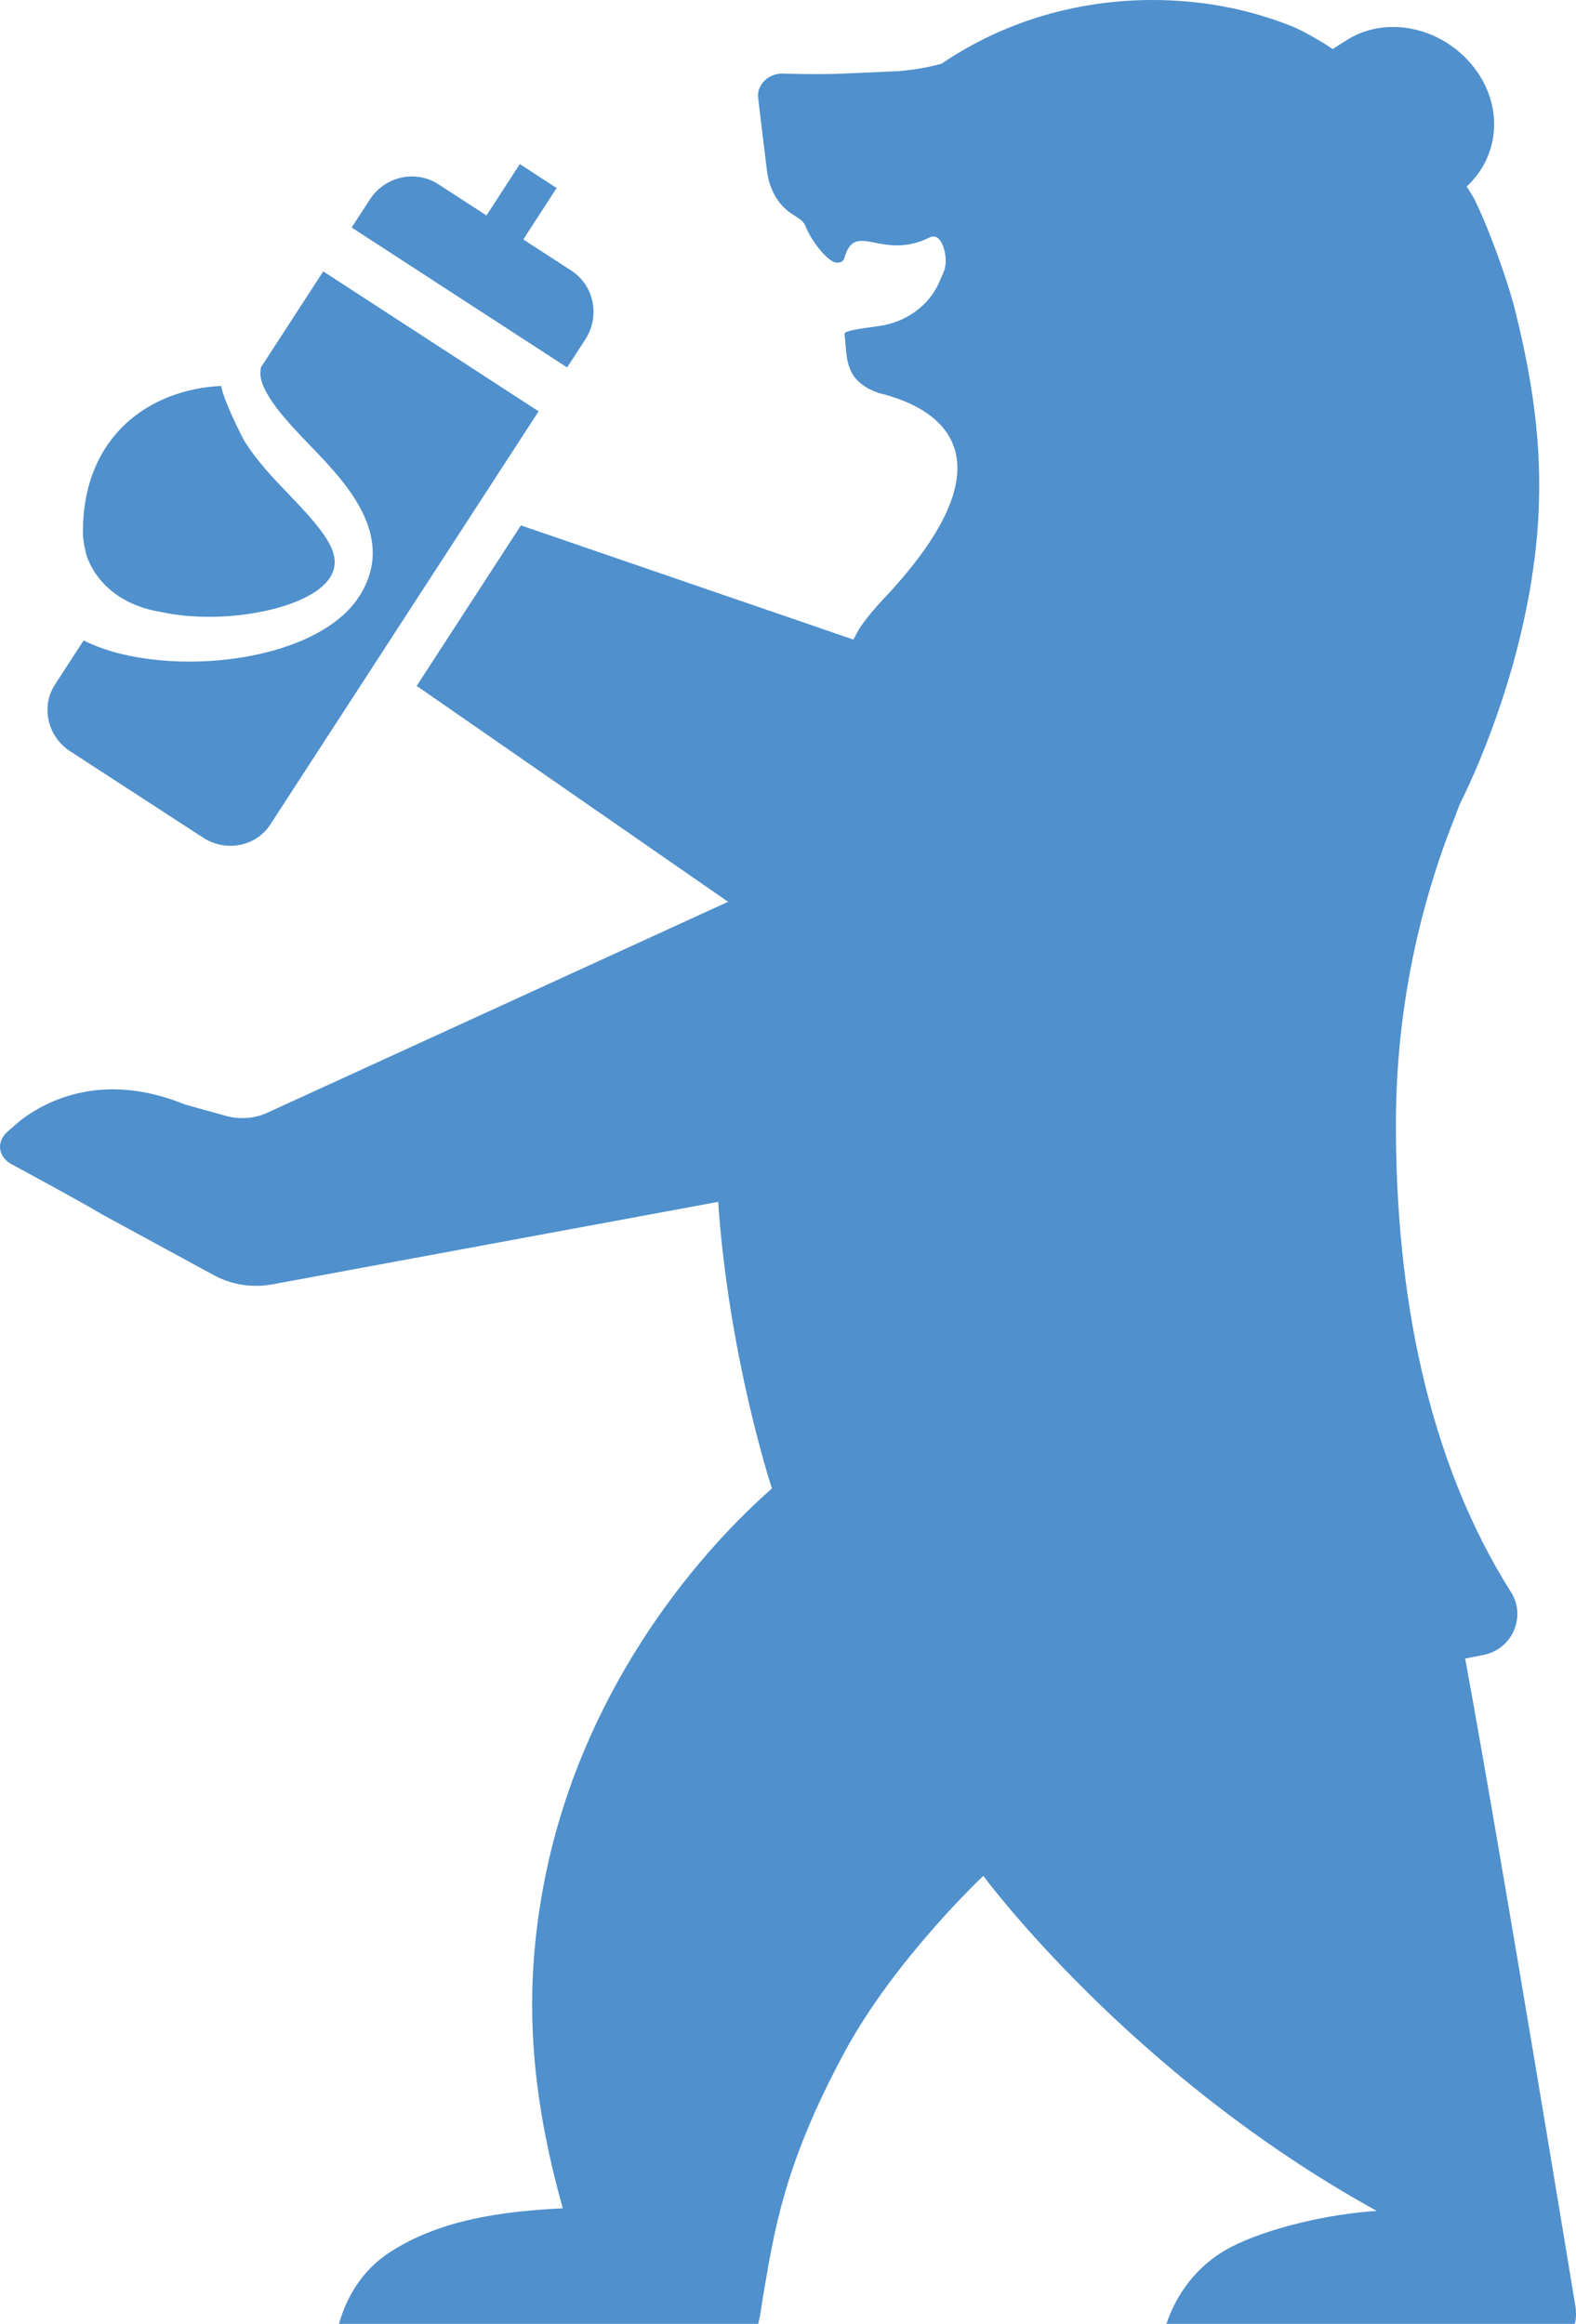 <?xml version="1.0" encoding="UTF-8"?>
<svg id="b" data-name="Ebene 2" xmlns="http://www.w3.org/2000/svg" width="379.836" height="560" viewBox="0 0 379.836 560">
  <g id="c" data-name="Ebene 1">
    <g>
      <path d="M20.624,133.017s2.451,11.858,18.228,14.479l.004-.01c15.053,3.287,35.858-.74,40.647-8.269,3.219-5.058-.336-10.166-9.527-19.701-4.029-4.176-8.295-8.662-11.225-13.502,0,0-4.671-8.889-5.466-13.008-16.885.789-33.296,11.74-33.296,35.19,0,1.688.264,3.263.676,4.769-.003.004-.041.05-.041.05" fill="#4f90cd" stroke-width="0"/>
      <path d="M141.066,81.795c1.749-2.699,2.365-5.916,1.733-9.054-.638-3.128-2.449-5.803-5.098-7.523l-11.582-7.51,8.033-12.399-8.875-5.763v.005l-8.03,12.37-11.59-7.515c-5.492-3.566-12.885-1.913-16.518,3.669l-4.383,6.752,51.924,33.721,4.387-6.755Z" fill="#4f90cd" stroke-width="0"/>
      <path d="M16.922,181.047l32.046,20.816c2.65,1.718,5.792,2.333,8.854,1.734,3.058-.601,5.664-2.348,7.33-4.914l64.652-99.563-51.898-33.719-15.025,23.135-.097.867c-.55,4.994,6.812,12.624,12.187,18.193,8.307,8.62,20.835,21.619,11.632,36.081-6.659,10.464-24.211,15.756-40.979,15.756-6.589,0-13.06-.818-18.697-2.459-2.429-.708-4.66-1.616-6.789-2.621l-6.895,10.618c-1.652,2.545-2.191,5.612-1.518,8.637.686,3.068,2.532,5.709,5.197,7.439" fill="#4f90cd" stroke-width="0"/>
      <path d="M65.718,309.487l107.369-19.867c2.597,37.71,12.958,69.064,12.958,69.064-19.369,17.068-46.043,49.692-54.804,94.427-5.206,26.596-3.509,50.701,4.395,79.038-14.99.754-29.465,2.791-41.483,10.455-7.154,4.565-10.75,11.359-12.457,17.396h101.043c.559-2.181.83-4.663,1.159-6.612,2.676-15.39,4.8-31.373,19.703-58.975,12.05-22.3,33.387-42.373,33.391-42.373.049.061,35.283,47.922,94.844,80.748-11.416.664-26.172,4.122-34.932,8.592-8.822,4.497-13.57,12.007-15.783,18.62h98.421c.014-.056.035-.107.048-.163.077-.376.14-.755.181-1.138.087-.82.094-1.662-.009-2.51,0,0-18.091-110.103-26.641-156.521,2.416-.453,3.735-.722,3.735-.722,7.928-1.257,10.908-9.581,7.371-15.18-20.478-32.347-27.8-72.646-27.8-112.708,0-24.687,4.489-48.417,12.798-70.516.473-1.265.977-2.528,1.48-3.776.293-.771.891-2.474,1.006-2.737,5.524-11.025,15.465-34.941,18.408-61.73,2.391-21.686-.606-39.772-4.762-56.716-1.962-8.204-7.001-21.695-10.208-27.957-.544-.912-1.101-1.806-1.661-2.684,7.38-6.811,8.818-17.686,3.142-26.715-6.696-10.591-20.429-14.788-30.677-9.354-1.081.569-3.621,2.201-4.746,2.956-1.872-1.257-2.965-1.893-2.965-1.893-.054-.033-2.885-1.735-5.372-2.931-.009-.008-.935-.437-.952-.453C301.387,2.272,289.971,0,277.698,0c-5.999,0-11.845.569-17.509,1.649-12.249,2.336-23.52,7.078-33.225,13.679-5.059,1.488-10.517,1.826-10.517,1.826l-13.885.61c-6.527.251-13.985-.041-13.985-.041-3.257,0-5.899,2.432-5.899,5.424,0,.264,2.139,17.773,2.147,17.831.52,4.383,2.532,8.518,6.53,10.892l.463.302c1.281.783,1.929,1.414,2.201,2.082,1.53,3.813,4.626,7.619,6.728,8.778.952.539,2.429.276,2.705-.718,2.642-9.536,8.847.755,20.647-5.115,3.047-1.514,4.659,5.243,3.384,8.196l-1.091,2.551c-2.442,5.685-8.057,9.767-14.682,10.645-5.227.697-8.233,1.188-8.164,1.847.631,5.406-.07,10.048,5.916,13.293,1.757.861,2.615,1.063,2.615,1.063,9.164,2.21,35.908,11.614,1.904,48.426,0,0-3.232,3.311-5.713,6.601-.717.944-1.34,1.941-1.88,2.981l-.709,1.323-80.133-27.516-25.115,38.675c31.022,21.509,75.049,52.03,75.049,52.03l-110.597,50.624c-3.184,1.583-6.931,1.941-10.398.976-4.065-1.13-9.865-2.746-9.912-2.753-18.09-7.397-31.716-2.252-39.702,3.883-.07.058-3.121,2.722-3.121,2.722-3.013,2.758-1.892,6.501,1.518,8.043,0,0,17.455,9.412,21.302,11.824l27.177,14.764c4.218,2.247,9.19,2.989,13.972,2.091" fill="#4f90cd" stroke-width="0"/>
      <rect x="0" width="379.836" height="560" fill="none" stroke-width="0"/>
    </g>
  </g>
</svg>